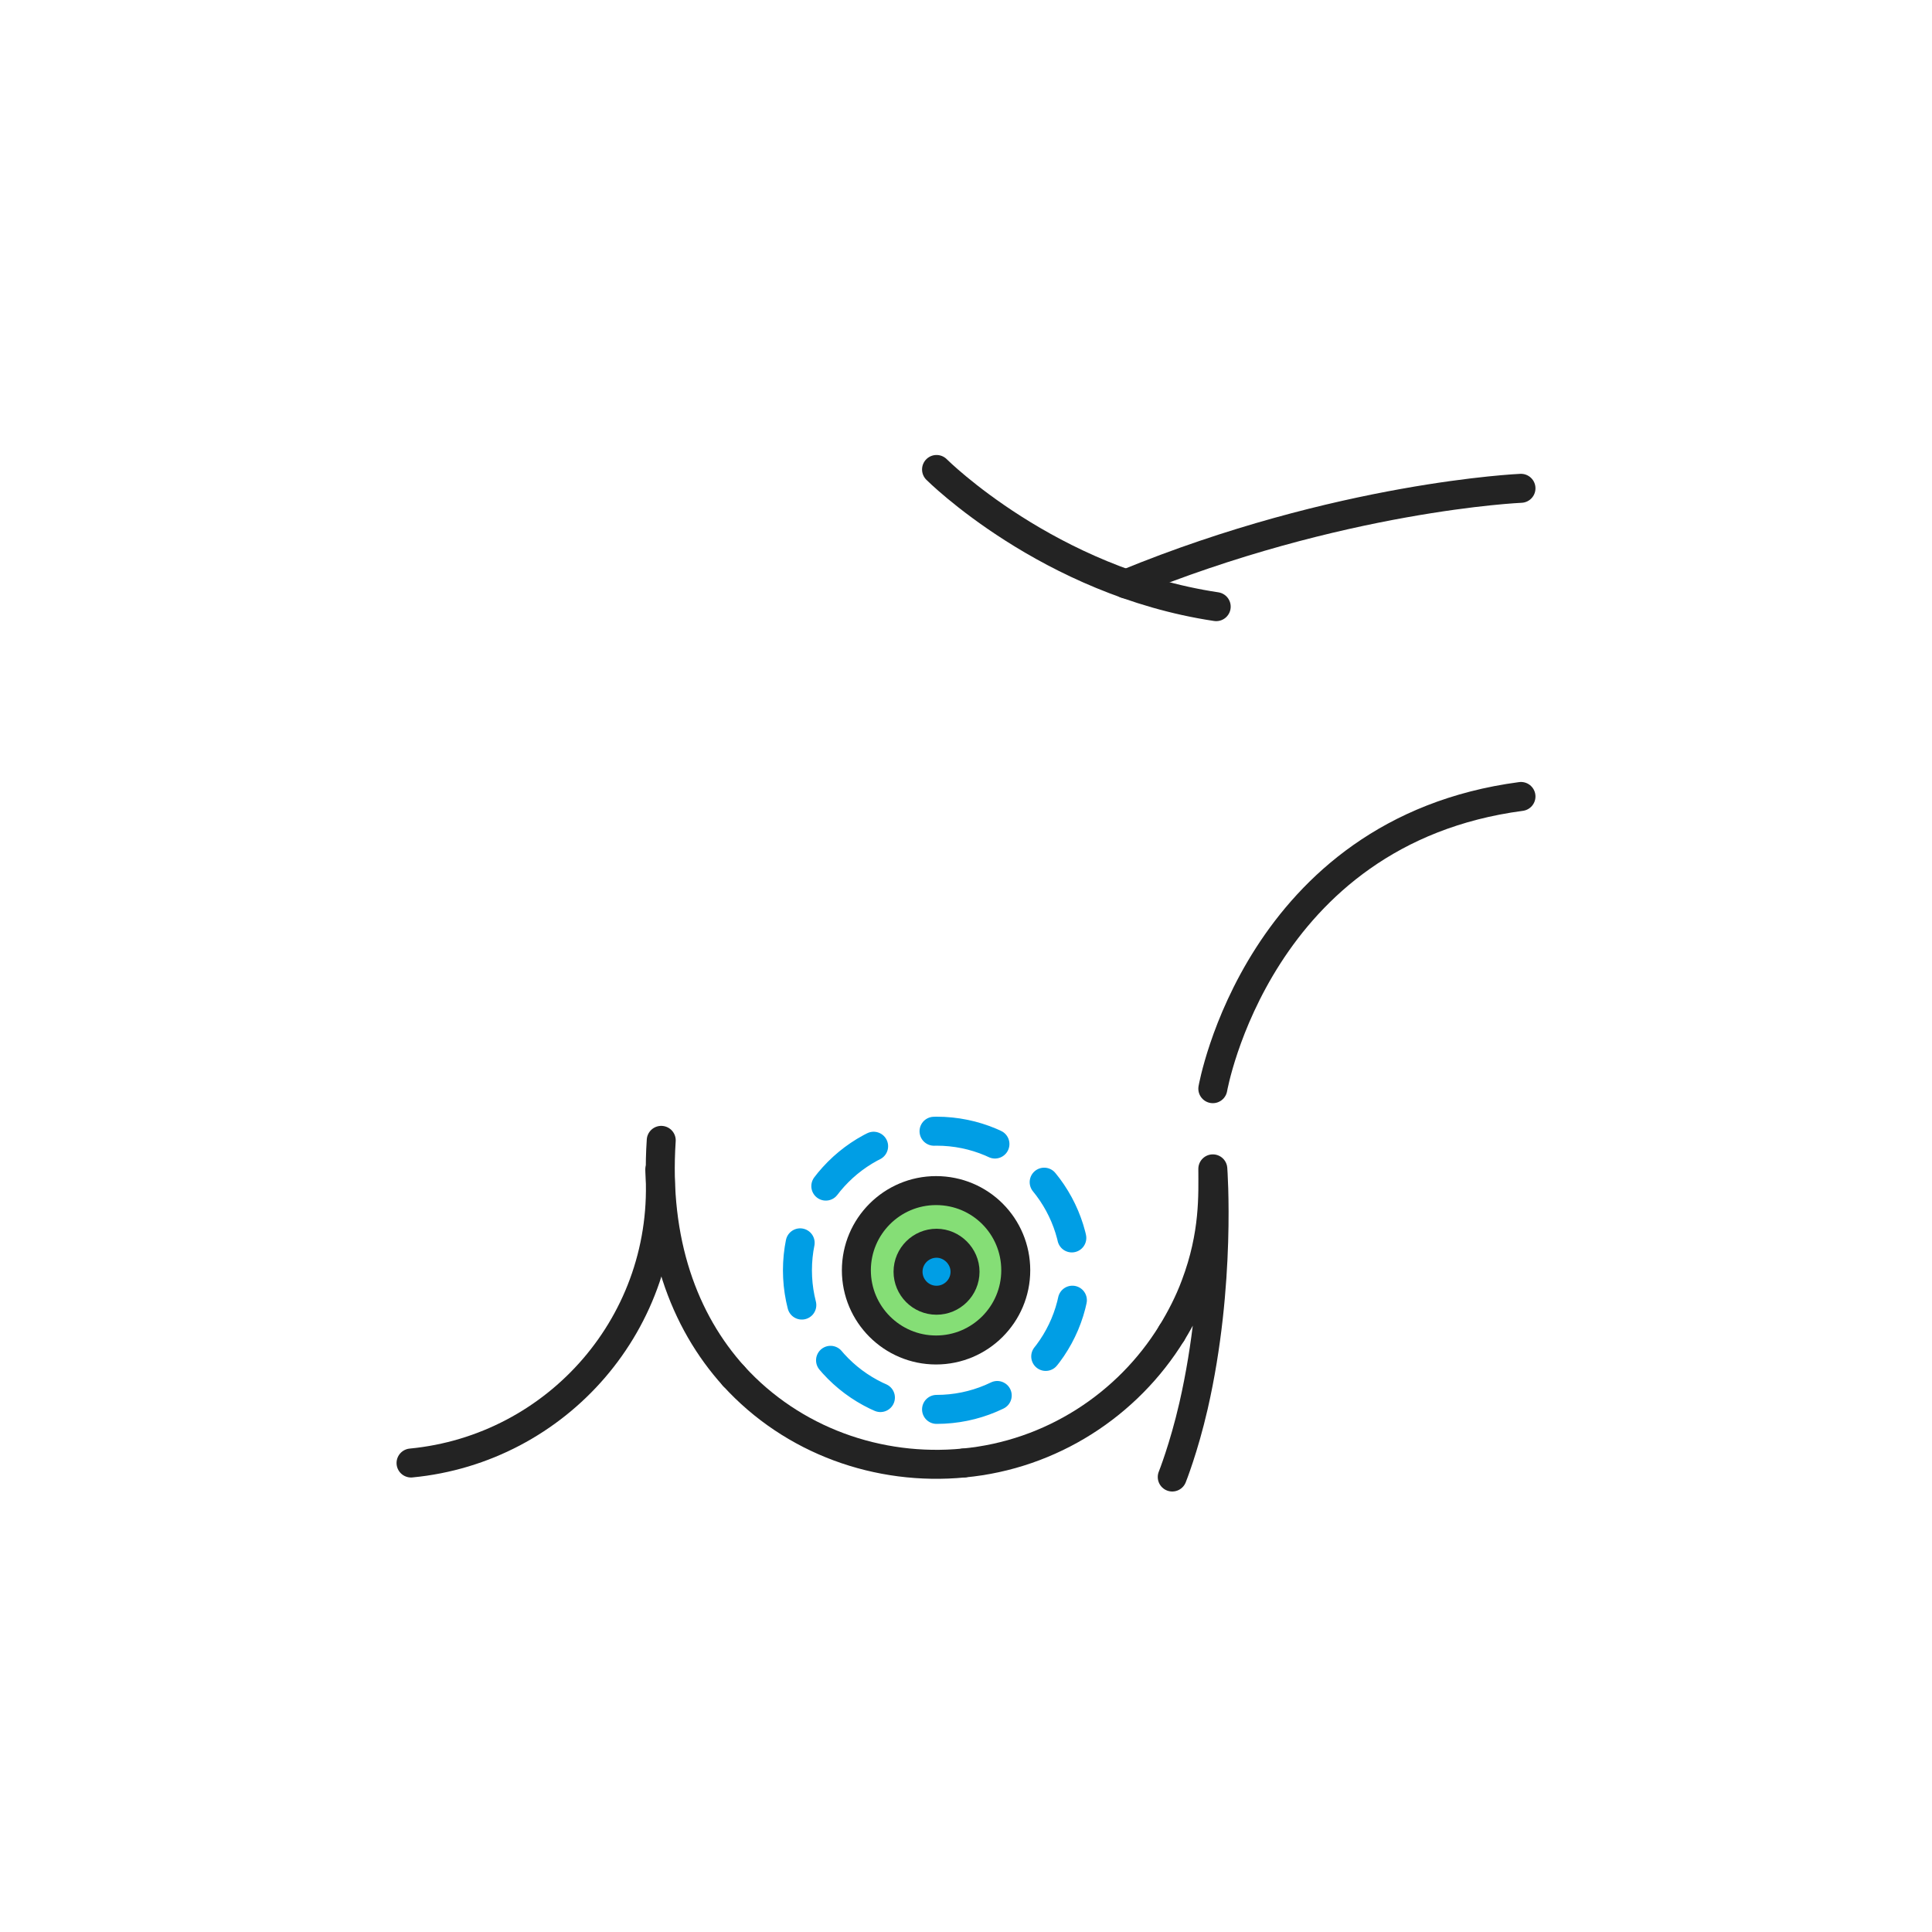 <svg width="400" height="400" viewBox="0 0 400 400" fill="none" xmlns="http://www.w3.org/2000/svg">
<path d="M151.902 284.9C141.602 273.5 135.502 257.1 136.902 236.1" stroke="#232323" stroke-width="6" stroke-miterlimit="10" stroke-linecap="round" stroke-linejoin="round"/>
<path d="M199.502 302.9C181.902 304.6 164.102 298.3 151.902 284.9" stroke="#232323" stroke-width="6" stroke-miterlimit="10" stroke-linecap="round" stroke-linejoin="round"/>
<path d="M242.6 276C233.5 290.8 217.7 301.2 199.5 302.9" stroke="#232323" stroke-width="6" stroke-miterlimit="10" stroke-linecap="round" stroke-linejoin="round"/>
<path d="M242.602 276C244.502 272.9 246.202 269.6 247.502 266.1C251.502 255.5 251.102 247.3 251.102 242C251.102 242 252.902 265.8 247.102 291.1C245.102 299.8 242.702 305.8 242.702 305.8" stroke="#232323" stroke-width="6" stroke-miterlimit="10" stroke-linecap="round" stroke-linejoin="round"/>
<path d="M136.602 242.2C138.702 273.6 115.402 300 85.102 302.9" stroke="#232323" stroke-width="6" stroke-miterlimit="10" stroke-linecap="round" stroke-linejoin="round"/>
<path d="M251.102 225.4C251.102 225.4 260.402 172.1 314.902 164.9" stroke="#232323" stroke-width="6" stroke-miterlimit="10" stroke-linecap="round" stroke-linejoin="round"/>
<path d="M193.902 97.2C193.902 97.2 217.102 120.4 251.802 125.6" stroke="#232323" stroke-width="6" stroke-miterlimit="10" stroke-linecap="round" stroke-linejoin="round"/>
<path d="M314.902 101.1C314.902 101.1 277.402 102.7 233.102 120.9" stroke="#232323" stroke-width="6" stroke-miterlimit="10" stroke-linecap="round" stroke-linejoin="round"/>
<path d="M193.902 291.8C209.807 291.8 222.702 278.906 222.702 263C222.702 247.094 209.807 234.2 193.902 234.2C177.996 234.2 165.102 247.094 165.102 263C165.102 278.906 177.996 291.8 193.902 291.8Z" stroke="#009EE5" stroke-width="6" stroke-miterlimit="10" stroke-linecap="round" stroke-linejoin="round" stroke-dasharray="13 13"/>
<path d="M210.301 263C210.301 272.1 202.901 279.5 193.801 279.5C184.701 279.5 177.301 272.1 177.301 263C177.301 253.9 184.701 246.5 193.801 246.5C203.001 246.5 210.301 253.9 210.301 263Z" fill="#85DE76" stroke="#232323" stroke-width="6" stroke-miterlimit="10" stroke-linecap="round" stroke-linejoin="round"/>
<path d="M199.8 263.3C199.8 266.6 197.1 269.2 193.9 269.2C190.6 269.2 188 266.5 188 263.3C188 260 190.7 257.4 193.9 257.4C197.1 257.4 199.8 260.1 199.8 263.3Z" fill="#009EE5" stroke="#232323" stroke-width="6" stroke-miterlimit="10" stroke-linecap="round" stroke-linejoin="round"/>
</svg>
